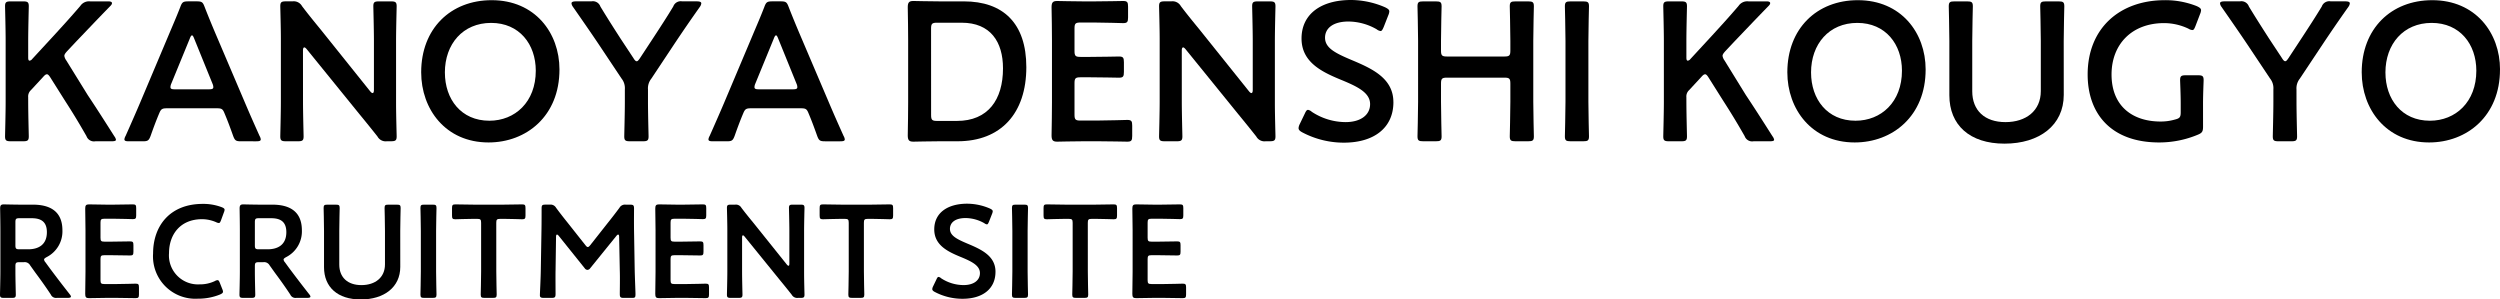 <svg xmlns="http://www.w3.org/2000/svg" xmlns:xlink="http://www.w3.org/1999/xlink" width="360" height="43.123" viewBox="0 0 360 43.123">
  <defs>
    <clipPath id="clip-path">
      <rect id="長方形_1275" data-name="長方形 1275" width="360" height="43.123" fill="none"/>
    </clipPath>
  </defs>
  <g id="グループ_2087" data-name="グループ 2087" transform="translate(6 -46.409)">
    <g id="グループ_2081" data-name="グループ 2081" transform="translate(-6 46.408)">
      <g id="グループ_2080" data-name="グループ 2080" transform="translate(0 0)" clip-path="url(#clip-path)">
        <path id="パス_1013" data-name="パス 1013" d="M3.932,14.618c0,1.65.085,4.781.085,4.979,0,.6-.17.712-.824.712H1.429C.775,20.309.6,20.2.6,19.6c0-.2.085-3.329.085-4.979V5.855C.688,4.2.6,1.076.6.875c0-.6.172-.71.826-.71H3.193c.655,0,.824.114.824.71,0,.2-.085,3.329-.085,4.979V8.246c0,.313.057.455.2.455A.541.541,0,0,0,4.5,8.474L7.6,5.115c1.166-1.28,2.277-2.476,3.841-4.3A1.508,1.508,0,0,1,12.866.165h2.59c.37,0,.54.085.54.256,0,.114-.057.228-.227.4C13.521,3.124,12.3,4.433,10.847,5.941L9.537,7.334c-.256.286-.4.485-.4.684a1.514,1.514,0,0,0,.284.655L12.5,13.651c1.083,1.622,2.107,3.215,3.842,5.947a1.134,1.134,0,0,1,.228.484c0,.171-.2.228-.627.228H13.606a1.139,1.139,0,0,1-1.28-.74c-1.2-2.1-2.1-3.557-3.072-5.065L7.12,11.119c-.2-.314-.342-.456-.485-.456-.17,0-.312.114-.541.371L4.33,12.94a1.237,1.237,0,0,0-.4,1.024Z" transform="translate(0.128 0.035)"/>
        <path id="パス_1014" data-name="パス 1014" d="M21.008,15.558c-.74,0-.938.057-1.2.683-.4.938-.769,1.906-1.251,3.272-.256.683-.4.8-1.138.8H15.431c-.455,0-.655-.057-.655-.285a1.22,1.22,0,0,1,.171-.484c.883-1.991,1.508-3.414,2.1-4.808l4.07-9.646C21.633,3.864,22.231,2.5,22.829.962c.256-.683.4-.8,1.138-.8h1.222c.741,0,.883.114,1.138.8.6,1.536,1.168,2.9,1.679,4.1l4.1,9.618c.626,1.478,1.252,2.9,2.134,4.864a1.22,1.22,0,0,1,.171.484c0,.228-.2.285-.653.285H31.563c-.74,0-.881-.114-1.137-.8-.485-1.366-.854-2.334-1.252-3.272-.256-.626-.427-.683-1.2-.683Zm.512-3.528a1.285,1.285,0,0,0-.114.483c0,.256.2.314.655.314h4.865c.456,0,.655-.058.655-.314a1.262,1.262,0,0,0-.114-.483L24.821,5.513c-.114-.284-.2-.455-.314-.455-.085,0-.2.142-.313.455Z" transform="translate(3.138 0.035)"/>
        <path id="パス_1015" data-name="パス 1015" d="M36.562,14.618c0,1.65.085,4.781.085,4.979,0,.6-.17.712-.824.712H34.114c-.653,0-.824-.113-.824-.712,0-.2.085-3.329.085-4.979V5.571c0-1.593-.085-4.5-.085-4.7,0-.6.171-.71.824-.71h.94A1.365,1.365,0,0,1,36.42.848c.881,1.166,1.792,2.277,2.7,3.386l7.113,8.877c.143.17.256.256.342.256.142,0,.2-.171.2-.455V5.855c0-1.65-.086-4.779-.086-4.979,0-.6.171-.71.826-.71h1.707c.655,0,.826.114.826.71,0,.2-.085,3.329-.085,4.979V14.9c0,1.565.085,4.5.085,4.694,0,.6-.171.712-.826.712h-.569a1.337,1.337,0,0,1-1.365-.683c-.854-1.081-1.679-2.1-2.619-3.244L37.1,7.05c-.143-.171-.257-.256-.342-.256-.142,0-.2.171-.2.455Z" transform="translate(7.071 0.035)"/>
        <path id="パス_1016" data-name="パス 1016" d="M69.938,10.01c0,6.688-4.751,10.5-10.213,10.5-6.175,0-9.7-4.781-9.7-10.1C50.022,4.121,54.262.023,60.18.023c6.2,0,9.759,4.668,9.759,9.987m-16.5.428c0,3.841,2.334,6.943,6.4,6.943,3.7,0,6.688-2.7,6.688-7.2,0-3.813-2.362-6.886-6.431-6.886s-6.659,3.044-6.659,7.142" transform="translate(10.625 0.004)"/>
        <path id="パス_1017" data-name="パス 1017" d="M78.891,14.618c0,1.65.085,4.781.085,4.979,0,.6-.171.712-.824.712H76.3c-.655,0-.824-.113-.824-.712,0-.2.085-3.329.085-4.979V12.826a2.23,2.23,0,0,0-.485-1.565L71.835,6.4C70.726,4.745,69.5,2.981,68.051.9a1.01,1.01,0,0,1-.172-.455c0-.2.228-.284.655-.284h2.22A1.14,1.14,0,0,1,72.034.9C73,2.5,73.912,3.921,74.878,5.428L76.813,8.36c.171.284.314.426.456.426s.256-.142.455-.426l1.963-2.989C80.654,3.892,81.565,2.5,82.533.9a1.139,1.139,0,0,1,1.28-.738h2.1c.427,0,.655.085.655.284A1,1,0,0,1,86.4.9c-1.451,2.05-2.561,3.671-3.755,5.463L79.374,11.29a2.238,2.238,0,0,0-.483,1.565Z" transform="translate(14.418 0.035)"/>
        <path id="パス_1018" data-name="パス 1018" d="M90.373,15.558c-.74,0-.938.057-1.2.683-.4.938-.769,1.906-1.251,3.272-.256.683-.4.8-1.138.8H84.8c-.455,0-.655-.057-.655-.285a1.22,1.22,0,0,1,.171-.484c.883-1.991,1.508-3.414,2.1-4.808l4.07-9.646C91,3.864,91.6,2.5,92.194.962c.256-.683.4-.8,1.138-.8h1.222c.741,0,.883.114,1.138.8.6,1.536,1.168,2.9,1.679,4.1l4.1,9.618c.626,1.478,1.252,2.9,2.134,4.864a1.22,1.22,0,0,1,.171.484c0,.228-.2.285-.653.285h-2.192c-.74,0-.881-.114-1.137-.8-.485-1.366-.854-2.334-1.252-3.272-.256-.626-.427-.683-1.2-.683Zm.512-3.528a1.285,1.285,0,0,0-.114.483c0,.256.2.314.655.314H96.29c.456,0,.655-.058.655-.314a1.262,1.262,0,0,0-.114-.483L94.186,5.513c-.114-.284-.2-.455-.314-.455-.085,0-.2.142-.313.455Z" transform="translate(17.872 0.035)"/>
        <path id="パス_1019" data-name="パス 1019" d="M112.4,20.319c-1.337,0-3.584.057-3.784.057-.626,0-.8-.228-.8-.911.029-1.593.057-3.386.057-4.751V5.78c0-1.394-.028-3.1-.057-4.751,0-.684.172-.911.8-.911.2,0,2.447.057,3.784.057h3.5c5.634,0,8.991,3.129,8.991,9.474,0,6.629-3.642,10.67-9.9,10.67Zm-1.223-3.784c0,.71.142.854.854.854H114.9c4.468,0,6.631-3.046,6.631-7.569,0-3.841-1.821-6.572-5.947-6.572h-3.557c-.712,0-.854.142-.854.854Z" transform="translate(22.901 0.025)"/>
        <path id="パス_1020" data-name="パス 1020" d="M131.672,17.331c1.365,0,3.926-.085,4.125-.085.6,0,.712.171.712.824v1.48c0,.655-.113.826-.712.826-.2,0-2.759-.057-4.125-.057H129.48c-1.336,0-3.584.057-3.784.057-.624,0-.8-.228-.8-.911.029-1.594.058-3.386.058-4.751V5.781c0-1.4-.029-3.3-.058-4.751,0-.684.172-.911.8-.911.2,0,2.448.057,3.784.057h1.594c1.366,0,3.927-.057,4.126-.057.6,0,.712.17.712.823V2.48c0,.655-.115.826-.712.826-.2,0-2.759-.086-4.126-.086h-2.02c-.712,0-.854.143-.854.854V7.316c0,.712.142.854.854.854h1.423c1.336,0,3.926-.057,4.125-.057.6,0,.712.172.712.826v1.4c0,.653-.114.824-.712.824-.2,0-2.789-.057-4.125-.057h-1.423c-.712,0-.854.143-.854.854v4.525c0,.71.142.852.854.852Z" transform="translate(26.529 0.025)"/>
        <path id="パス_1021" data-name="パス 1021" d="M140.938,14.618c0,1.65.085,4.781.085,4.979,0,.6-.17.712-.824.712H138.49c-.653,0-.824-.113-.824-.712,0-.2.086-3.329.086-4.979V5.571c0-1.593-.086-4.5-.086-4.7,0-.6.171-.71.824-.71h.94A1.365,1.365,0,0,1,140.8.848c.881,1.166,1.792,2.277,2.7,3.386l7.113,8.877c.143.17.256.256.342.256.142,0,.2-.171.2-.455V5.855c0-1.65-.086-4.779-.086-4.979,0-.6.171-.71.826-.71H153.6c.655,0,.826.114.826.71,0,.2-.085,3.329-.085,4.979V14.9c0,1.565.085,4.5.085,4.694,0,.6-.171.712-.826.712h-.569a1.338,1.338,0,0,1-1.365-.683c-.854-1.081-1.679-2.1-2.619-3.244L141.479,7.05c-.143-.171-.257-.256-.342-.256-.142,0-.2.171-.2.455Z" transform="translate(29.241 0.035)"/>
        <path id="パス_1022" data-name="パス 1022" d="M167.891,14.711c0,3.67-2.759,5.833-7.142,5.833a12.8,12.8,0,0,1-5.974-1.48c-.371-.2-.542-.37-.542-.626a1.5,1.5,0,0,1,.171-.57l.712-1.479c.171-.37.285-.569.484-.569a1.108,1.108,0,0,1,.541.284,8.9,8.9,0,0,0,4.865,1.48c2.134,0,3.528-1,3.528-2.59,0-1.65-1.821-2.531-4.183-3.5-2.759-1.138-5.69-2.533-5.69-5.948C154.661,2.021,157.477,0,161.8,0A12.442,12.442,0,0,1,166.7,1.054c.4.2.6.342.6.6a1.682,1.682,0,0,1-.143.541L166.5,3.871c-.171.4-.286.6-.456.6a1.165,1.165,0,0,1-.569-.256A8.278,8.278,0,0,0,161.432,3.1c-2.276,0-3.386,1-3.386,2.333,0,1.479,1.48,2.22,3.842,3.215,2.987,1.251,6,2.647,6,6.061" transform="translate(32.76 0)"/>
        <path id="パス_1023" data-name="パス 1023" d="M171.745,14.618c0,1.65.085,4.781.085,4.979,0,.6-.17.712-.824.712h-1.821c-.653,0-.826-.113-.826-.712,0-.2.086-3.329.086-4.979V5.855c0-1.65-.086-4.779-.086-4.979,0-.6.172-.71.826-.71h1.821c.655,0,.824.114.824.71,0,.2-.085,3.329-.085,4.979V7.249c0,.712.142.854.854.854h8.279c.712,0,.854-.142.854-.854V5.855c0-1.65-.085-4.779-.085-4.979,0-.6.171-.71.826-.71h1.821c.655,0,.824.114.824.71,0,.2-.085,3.329-.085,4.979v8.763c0,1.65.085,4.781.085,4.979,0,.6-.17.712-.824.712h-1.821c-.655,0-.826-.113-.826-.712,0-.2.085-3.329.085-4.979V12c0-.712-.142-.854-.854-.854H172.6c-.712,0-.854.142-.854.854Z" transform="translate(35.76 0.035)"/>
        <path id="パス_1024" data-name="パス 1024" d="M186.69,20.309c-.653,0-.824-.114-.824-.712,0-.2.086-3.329.086-4.979V5.855c0-1.65-.086-4.779-.086-4.979,0-.6.171-.71.824-.71h1.821c.655,0,.826.114.826.71,0,.2-.086,3.329-.086,4.979v8.763c0,1.65.086,4.781.086,4.979,0,.6-.171.712-.826.712Z" transform="translate(39.478 0.035)"/>
        <path id="パス_1025" data-name="パス 1025" d="M200.88,14.618c0,1.65.085,4.781.085,4.979,0,.6-.17.712-.824.712h-1.764c-.653,0-.826-.113-.826-.712,0-.2.086-3.329.086-4.979V5.855c0-1.65-.086-4.779-.086-4.979,0-.6.172-.71.826-.71h1.764c.655,0,.824.114.824.71,0,.2-.085,3.329-.085,4.979V8.246c0,.313.057.455.2.455a.541.541,0,0,0,.371-.227l3.1-3.358c1.166-1.28,2.277-2.476,3.841-4.3a1.507,1.507,0,0,1,1.423-.653h2.59c.37,0,.54.085.54.256,0,.114-.057.228-.227.4-2.248,2.306-3.472,3.614-4.922,5.122l-1.309,1.393c-.256.286-.4.485-.4.684a1.514,1.514,0,0,0,.284.655l3.072,4.978c1.083,1.622,2.107,3.215,3.842,5.947a1.134,1.134,0,0,1,.228.484c0,.171-.2.228-.627.228h-2.333a1.139,1.139,0,0,1-1.28-.74c-1.2-2.1-2.1-3.557-3.072-5.065l-2.134-3.385c-.2-.314-.342-.456-.485-.456-.17,0-.312.114-.541.371l-1.763,1.906a1.234,1.234,0,0,0-.4,1.024Z" transform="translate(41.96 0.035)"/>
        <path id="パス_1026" data-name="パス 1026" d="M232.2,10.01c0,6.688-4.751,10.5-10.215,10.5-6.175,0-9.7-4.781-9.7-10.1,0-6.289,4.24-10.387,10.156-10.387,6.2,0,9.76,4.668,9.76,9.987m-16.5.428c0,3.841,2.334,6.943,6.4,6.943,3.7,0,6.689-2.7,6.689-7.2,0-3.813-2.362-6.886-6.431-6.886S215.7,6.34,215.7,10.438" transform="translate(45.091 0.004)"/>
        <path id="パス_1027" data-name="パス 1027" d="M248.018,13.623c0,4.382-3.5,7.028-8.535,7.028-5.008,0-7.939-2.675-7.939-6.971V5.856c0-1.651-.085-4.781-.085-4.981,0-.6.17-.71.824-.71H234.1c.655,0,.826.114.826.71,0,.2-.085,3.329-.085,4.981v7.255c0,2.759,1.792,4.439,4.779,4.439s5.093-1.65,5.093-4.466V5.856c0-1.651-.085-4.781-.085-4.981,0-.6.171-.71.826-.71h1.821c.653,0,.823.114.823.71,0,.2-.085,3.329-.085,4.981Z" transform="translate(49.163 0.035)"/>
        <path id="パス_1028" data-name="パス 1028" d="M264.572,18.233c0,.712-.142.911-.769,1.168a14.388,14.388,0,0,1-5.548,1.109c-6.943,0-10.3-4.155-10.3-9.788,0-6.6,4.551-10.7,11.125-10.7a12.187,12.187,0,0,1,4.58.855c.427.2.626.342.626.6a1.682,1.682,0,0,1-.143.541l-.653,1.706c-.171.428-.257.6-.456.6a1.219,1.219,0,0,1-.569-.2,8.215,8.215,0,0,0-3.5-.8c-4.668,0-7.569,3.072-7.569,7.4,0,4.58,3.046,6.772,7.056,6.772a7.28,7.28,0,0,0,2.077-.286c.683-.17.826-.341.826-1.052V14.848c0-1.252-.086-3.1-.086-3.3,0-.6.171-.712.826-.712h1.736c.655,0,.824.114.824.712,0,.2-.085,2.049-.085,3.3Z" transform="translate(52.667 0.004)"/>
        <path id="パス_1029" data-name="パス 1029" d="M274.69,14.618c0,1.65.085,4.781.085,4.979,0,.6-.171.712-.824.712H272.1c-.655,0-.824-.113-.824-.712,0-.2.085-3.329.085-4.979V12.826a2.23,2.23,0,0,0-.485-1.565L267.634,6.4C266.525,4.745,265.3,2.981,263.85.9a1.01,1.01,0,0,1-.172-.455c0-.2.228-.284.655-.284h2.22a1.14,1.14,0,0,1,1.28.738c.967,1.594,1.878,3.018,2.844,4.525l1.935,2.932c.171.284.314.426.456.426s.256-.142.455-.426l1.963-2.989c.968-1.479,1.878-2.873,2.847-4.468a1.139,1.139,0,0,1,1.28-.738h2.1c.427,0,.655.085.655.284A1,1,0,0,1,282.2.9c-1.451,2.05-2.561,3.671-3.755,5.463l-3.274,4.924a2.238,2.238,0,0,0-.483,1.565Z" transform="translate(56.006 0.035)"/>
        <path id="パス_1030" data-name="パス 1030" d="M300.419,10.01c0,6.688-4.751,10.5-10.213,10.5-6.175,0-9.7-4.781-9.7-10.1,0-6.289,4.24-10.387,10.158-10.387,6.2,0,9.759,4.668,9.759,9.987m-16.5.428c0,3.841,2.334,6.943,6.4,6.943,3.7,0,6.688-2.7,6.688-7.2,0-3.813-2.362-6.886-6.431-6.886s-6.659,3.044-6.659,7.142" transform="translate(59.58 0.004)"/>
        <path id="パス_1031" data-name="パス 1031" d="M2.219,33.947c0,1.1.057,3.185.057,3.318,0,.4-.114.474-.549.474H.55c-.436,0-.55-.075-.55-.474,0-.133.057-2.217.057-3.318V28.069c0-.93-.019-2.124-.038-3.186,0-.455.113-.606.531-.606.132,0,1.631.038,2.522.038H4.74c2.447,0,4.248.948,4.248,3.7a4.155,4.155,0,0,1-2.3,3.868c-.227.133-.342.228-.342.341a.687.687,0,0,0,.19.381l.606.833c.911,1.214,1.668,2.22,2.922,3.812a.635.635,0,0,1,.152.3c0,.132-.172.189-.456.189H8.192a.815.815,0,0,1-.873-.474c-.8-1.214-1.517-2.2-2.219-3.147l-.758-1.062a.893.893,0,0,0-.911-.455H2.789c-.475,0-.57.095-.57.569Zm0-3.773c0,.474.095.569.57.569H4.059c1.421,0,2.692-.606,2.692-2.465,0-1.65-1.023-2.011-2.2-2.011H2.789c-.475,0-.57.095-.57.57Z" transform="translate(0 5.156)"/>
        <path id="パス_1032" data-name="パス 1032" d="M14.636,35.748c.911,0,2.616-.057,2.75-.057.4,0,.474.114.474.55v.986c0,.436-.075.55-.474.55-.133,0-1.839-.038-2.75-.038h-1.46c-.891,0-2.39.038-2.522.038-.418,0-.532-.152-.532-.607.019-1.061.039-2.255.039-3.166V28.049c0-.929-.019-2.2-.039-3.167,0-.455.114-.606.532-.606.132,0,1.631.038,2.522.038h1.062c.909,0,2.616-.038,2.749-.038.4,0,.474.114.474.549V25.85c0,.435-.075.55-.474.55-.132,0-1.839-.058-2.749-.058H12.891c-.474,0-.569.1-.569.57v2.162c0,.474.095.569.569.569h.948c.891,0,2.616-.038,2.75-.038.4,0,.474.113.474.55v.927c0,.438-.076.55-.474.55-.133,0-1.859-.038-2.75-.038h-.948c-.474,0-.569.095-.569.569v3.015c0,.474.095.569.569.569Z" transform="translate(2.15 5.156)"/>
        <path id="パス_1033" data-name="パス 1033" d="M28.248,36.862c0,.171-.132.266-.417.4a8.305,8.305,0,0,1-3.2.607,6.1,6.1,0,0,1-6.448-6.5c0-3.965,2.409-7.15,7.15-7.15a7.445,7.445,0,0,1,2.73.474c.284.114.416.209.416.378a1.113,1.113,0,0,1-.095.361l-.416,1.138c-.114.284-.171.4-.323.4a.988.988,0,0,1-.379-.114,5.116,5.116,0,0,0-2.028-.435c-3.149,0-4.76,2.217-4.76,4.892a4.175,4.175,0,0,0,4.4,4.493,4.947,4.947,0,0,0,2.2-.474.89.89,0,0,1,.379-.132c.153,0,.228.114.342.4l.36.911a1.122,1.122,0,0,1,.095.36" transform="translate(3.861 5.143)"/>
        <path id="パス_1034" data-name="パス 1034" d="M30.66,33.947c0,1.1.058,3.185.058,3.318,0,.4-.115.474-.55.474H28.993c-.438,0-.552-.075-.552-.474,0-.133.057-2.217.057-3.318V28.069c0-.93-.019-2.124-.036-3.186,0-.455.112-.606.531-.606.131,0,1.629.038,2.522.038h1.668c2.445,0,4.247.948,4.247,3.7a4.154,4.154,0,0,1-2.294,3.868c-.227.133-.342.228-.342.341a.687.687,0,0,0,.19.381l.606.833c.911,1.214,1.668,2.22,2.921,3.812a.624.624,0,0,1,.152.3c0,.132-.172.189-.456.189H36.634a.814.814,0,0,1-.873-.474c-.8-1.214-1.517-2.2-2.22-3.147l-.758-1.062a.893.893,0,0,0-.911-.455H31.23c-.475,0-.57.095-.57.569Zm0-3.773c0,.474.095.569.57.569H32.5c1.421,0,2.692-.606,2.692-2.465,0-1.65-1.022-2.011-2.2-2.011H31.23c-.475,0-.57.095-.57.57Z" transform="translate(6.041 5.156)"/>
        <path id="パス_1035" data-name="パス 1035" d="M49.475,33.276c0,2.921-2.333,4.684-5.689,4.684-3.337,0-5.291-1.781-5.291-4.646V28.1c0-1.1-.057-3.185-.057-3.318,0-.4.114-.473.552-.473H40.2c.435,0,.549.075.549.473,0,.133-.057,2.219-.057,3.318v4.836c0,1.838,1.194,2.957,3.186,2.957s3.394-1.1,3.394-2.976V28.1c0-1.1-.057-3.185-.057-3.318,0-.4.113-.473.55-.473h1.214c.435,0,.549.075.549.473,0,.133-.057,2.219-.057,3.318Z" transform="translate(8.164 5.163)"/>
        <path id="パス_1036" data-name="パス 1036" d="M50.487,37.733c-.436,0-.55-.075-.55-.475,0-.132.057-2.217.057-3.317V28.1c0-1.1-.057-3.186-.057-3.32,0-.4.114-.473.55-.473H51.7c.435,0,.549.075.549.473,0,.133-.057,2.219-.057,3.32v5.84c0,1.1.057,3.185.057,3.317,0,.4-.114.475-.549.475Z" transform="translate(10.607 5.163)"/>
        <path id="パス_1037" data-name="パス 1037" d="M60.062,33.947c0,1.1.057,3.185.057,3.317,0,.4-.114.475-.55.475h-1.2c-.435,0-.549-.076-.549-.475,0-.132.057-2.217.057-3.317V26.931c0-.474-.095-.57-.569-.57h-.588c-.8,0-2.427.058-2.559.058-.4,0-.474-.115-.474-.55V24.826c0-.436.076-.55.474-.55.132,0,1.859.039,2.749.039h4.134c.891,0,2.618-.039,2.75-.039.4,0,.474.114.474.55v1.043c0,.435-.076.55-.474.55-.132,0-1.764-.058-2.559-.058h-.607c-.474,0-.569.1-.569.57Z" transform="translate(11.404 5.156)"/>
        <path id="パス_1038" data-name="パス 1038" d="M66.381,33.77c-.019.663,0,2.957,0,3.394,0,.474-.095.57-.57.57H64.675c-.418,0-.55-.1-.55-.379,0-.267.113-2.333.132-3.7l.095-5.67c.019-.948.019-2.729.019-3.11,0-.474.075-.569.55-.569h.626a.907.907,0,0,1,.909.455c.531.721,1.081,1.422,1.631,2.106l2.579,3.261c.153.189.247.284.361.284.095,0,.209-.095.36-.284l2.522-3.2c.55-.684,1.119-1.422,1.669-2.163a.908.908,0,0,1,.909-.455h.627c.473,0,.567.095.567.569,0,.285-.018,1.764,0,3.11l.095,5.67c.019,1,.114,3.223.114,3.507,0,.513-.057.57-.53.57H76.2c-.474,0-.569-.1-.569-.57,0-.549.038-2.352,0-3.374l-.095-4.874c0-.19-.058-.3-.135-.3s-.152.057-.246.171l-3.792,4.684a.516.516,0,0,1-.4.229.508.508,0,0,1-.379-.229l-3.755-4.684c-.095-.114-.171-.171-.246-.171s-.133.114-.133.3Z" transform="translate(13.62 5.162)"/>
        <path id="パス_1039" data-name="パス 1039" d="M82.343,35.748c.911,0,2.616-.057,2.75-.057.4,0,.474.114.474.55v.986c0,.436-.075.55-.474.55-.133,0-1.839-.038-2.75-.038h-1.46c-.891,0-2.39.038-2.522.038-.418,0-.532-.152-.532-.607.019-1.061.039-2.255.039-3.166V28.049c0-.929-.019-2.2-.039-3.167,0-.455.114-.606.532-.606.132,0,1.631.038,2.522.038h1.062c.909,0,2.616-.038,2.749-.038.4,0,.474.114.474.549V25.85c0,.435-.075.55-.474.55-.132,0-1.839-.058-2.749-.058H80.6c-.474,0-.569.1-.569.57v2.162c0,.474.095.569.569.569h.948c.891,0,2.616-.038,2.75-.038.4,0,.474.113.474.55v.927c0,.438-.076.55-.474.55-.133,0-1.859-.038-2.75-.038H80.6c-.474,0-.569.095-.569.569v3.015c0,.474.095.569.569.569Z" transform="translate(16.531 5.156)"/>
        <path id="パス_1040" data-name="パス 1040" d="M88.521,33.941c0,1.1.057,3.185.057,3.317,0,.4-.114.475-.549.475H86.89c-.436,0-.55-.076-.55-.475,0-.132.057-2.217.057-3.317V27.91c0-1.062-.057-3-.057-3.129,0-.4.114-.473.55-.473h.626a.907.907,0,0,1,.911.455c.587.777,1.194,1.517,1.8,2.256l4.741,5.917c.1.114.171.171.228.171.1,0,.133-.114.133-.3V28.1c0-1.1-.057-3.186-.057-3.32,0-.4.114-.473.549-.473h1.138c.435,0,.549.075.549.473,0,.133-.057,2.219-.057,3.32V34.13c0,1.044.057,3,.057,3.128,0,.4-.114.475-.549.475H96.58a.9.9,0,0,1-.911-.455c-.569-.721-1.118-1.4-1.745-2.162L88.881,28.9c-.095-.115-.171-.172-.228-.172-.095,0-.132.115-.132.3Z" transform="translate(18.339 5.163)"/>
        <path id="パス_1041" data-name="パス 1041" d="M103.725,33.947c0,1.1.057,3.185.057,3.317,0,.4-.114.475-.55.475h-1.2c-.435,0-.549-.076-.549-.475,0-.132.057-2.217.057-3.317V26.931c0-.474-.095-.57-.569-.57h-.588c-.8,0-2.427.058-2.559.058-.4,0-.474-.115-.474-.55V24.826c0-.436.076-.55.474-.55.132,0,1.859.039,2.749.039h4.134c.891,0,2.618-.039,2.75-.039.4,0,.474.114.474.55v1.043c0,.435-.076.55-.474.55-.132,0-1.764-.058-2.559-.058h-.607c-.474,0-.569.1-.569.57Z" transform="translate(20.678 5.156)"/>
        <path id="パス_1042" data-name="パス 1042" d="M119.831,34c0,2.447-1.839,3.887-4.76,3.887a8.525,8.525,0,0,1-3.982-.986c-.246-.133-.36-.247-.36-.417a1,1,0,0,1,.114-.379l.474-.986c.113-.246.189-.381.321-.381a.73.73,0,0,1,.361.192,5.935,5.935,0,0,0,3.242.984c1.423,0,2.351-.663,2.351-1.725,0-1.1-1.214-1.686-2.787-2.333-1.839-.759-3.791-1.686-3.791-3.962,0-2.352,1.876-3.7,4.759-3.7a8.3,8.3,0,0,1,3.261.7c.267.133.4.228.4.4a1.123,1.123,0,0,1-.095.36l-.438,1.119c-.113.266-.189.4-.3.4a.78.78,0,0,1-.378-.17,5.526,5.526,0,0,0-2.693-.741c-1.518,0-2.256.664-2.256,1.556,0,.986.986,1.479,2.559,2.142,1.991.834,4,1.764,4,4.04" transform="translate(23.519 5.139)"/>
        <path id="パス_1043" data-name="パス 1043" d="M120.743,37.733c-.436,0-.55-.075-.55-.475,0-.132.058-2.217.058-3.317V28.1c0-1.1-.058-3.186-.058-3.32,0-.4.114-.473.55-.473h1.214c.435,0,.55.075.55.473,0,.133-.058,2.219-.058,3.32v5.84c0,1.1.058,3.185.058,3.317,0,.4-.115.475-.55.475Z" transform="translate(25.529 5.163)"/>
        <path id="パス_1044" data-name="パス 1044" d="M130.32,33.947c0,1.1.057,3.185.057,3.317,0,.4-.114.475-.55.475h-1.2c-.435,0-.549-.076-.549-.475,0-.132.057-2.217.057-3.317V26.931c0-.474-.095-.57-.569-.57h-.588c-.8,0-2.427.058-2.559.058-.4,0-.474-.115-.474-.55V24.826c0-.436.076-.55.474-.55.132,0,1.859.039,2.749.039h4.134c.891,0,2.618-.039,2.75-.039.4,0,.474.114.474.55v1.043c0,.435-.076.55-.474.55-.132,0-1.764-.058-2.559-.058h-.607c-.474,0-.569.1-.569.57Z" transform="translate(26.327 5.156)"/>
        <path id="パス_1045" data-name="パス 1045" d="M139.006,35.748c.911,0,2.616-.057,2.75-.057.4,0,.474.114.474.55v.986c0,.436-.075.55-.474.55-.133,0-1.839-.038-2.75-.038h-1.46c-.891,0-2.39.038-2.522.038-.418,0-.532-.152-.532-.607.019-1.061.039-2.255.039-3.166V28.049c0-.929-.019-2.2-.039-3.167,0-.455.114-.606.532-.606.132,0,1.631.038,2.522.038h1.062c.909,0,2.616-.038,2.749-.038.4,0,.474.114.474.549V25.85c0,.435-.075.55-.474.55-.132,0-1.839-.058-2.749-.058h-1.346c-.475,0-.57.1-.57.57v2.162c0,.474.095.569.57.569h.947c.891,0,2.616-.038,2.75-.038.4,0,.474.113.474.55v.927c0,.438-.076.55-.474.55-.133,0-1.859-.038-2.75-.038h-.947c-.475,0-.57.095-.57.569v3.015c0,.474.095.569.57.569Z" transform="translate(28.566 5.156)"/>
      </g>
    </g>
  </g>
</svg>
